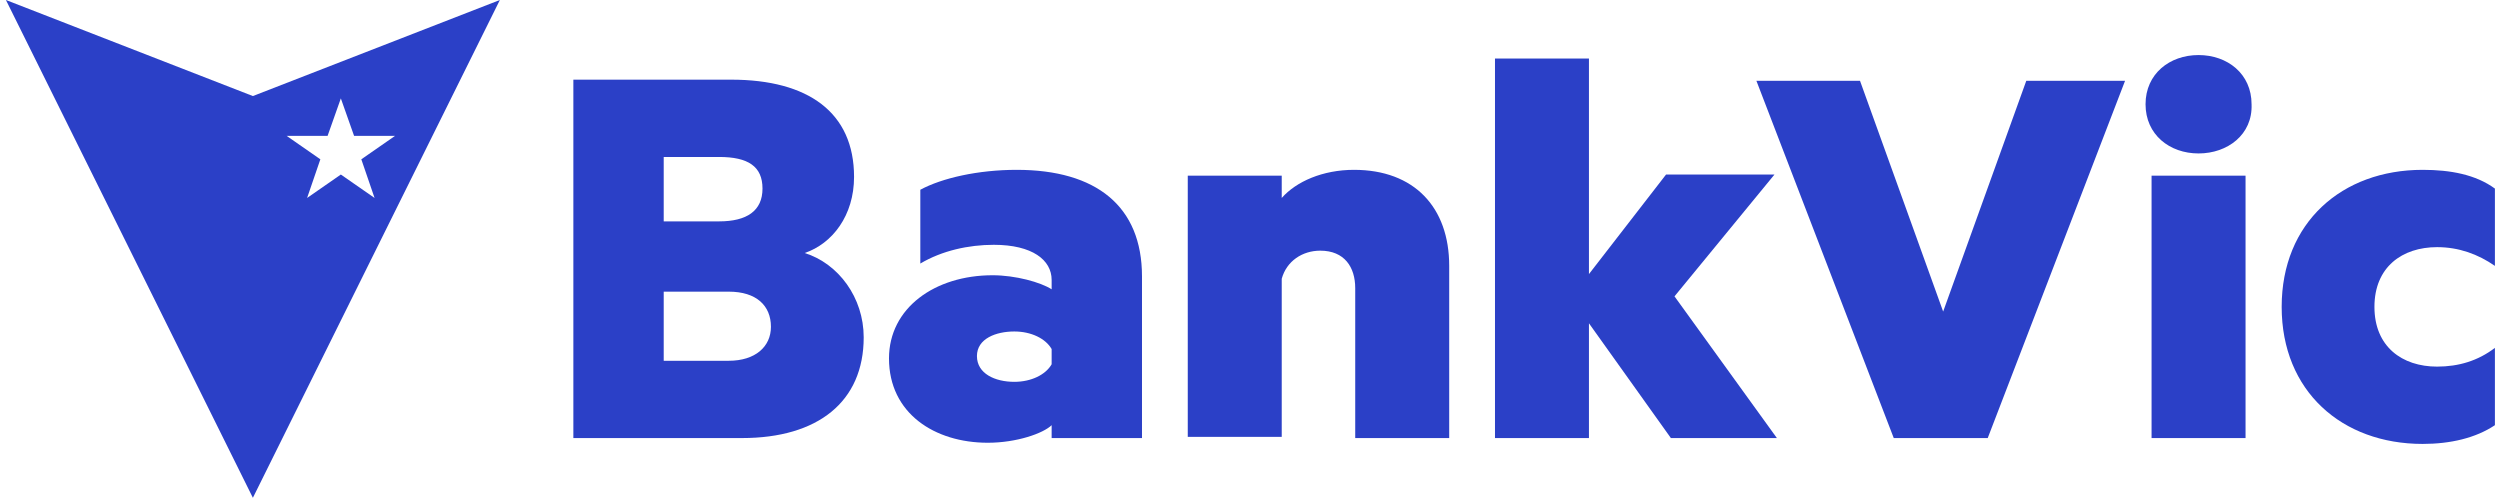 <svg width="169" height="34" viewBox="0 0 169 34" fill="none" xmlns="http://www.w3.org/2000/svg">
<path d="M58.386 22.804C58.386 27.159 55.291 29.613 50.161 29.613H38.759V5.385H49.428C54.64 5.385 57.734 7.602 57.734 11.957C57.734 14.569 56.269 16.47 54.395 17.103C56.676 17.816 58.386 20.112 58.386 22.804ZM48.613 14.965C50.486 14.965 51.545 14.253 51.545 12.748C51.545 11.244 50.568 10.611 48.613 10.611H44.867V14.965H48.613ZM44.867 24.388H49.265C51.056 24.388 52.115 23.437 52.115 22.091C52.115 20.666 51.138 19.716 49.265 19.716H44.867V24.388Z" fill="#2B40C7"/>
<path d="M71.091 18.924C71.091 17.578 69.788 16.549 67.181 16.549C65.471 16.549 63.68 16.945 62.214 17.816V12.827C63.68 12.035 66.123 11.481 68.729 11.481C74.104 11.481 77.199 13.936 77.199 18.686V29.613H71.091V28.742C70.521 29.296 68.729 29.93 66.774 29.93C63.191 29.93 60.096 27.95 60.096 24.229C60.096 20.824 63.191 18.607 67.1 18.607C68.647 18.607 70.358 19.082 71.091 19.557V18.924ZM71.091 23.596C70.683 22.883 69.706 22.408 68.566 22.408C67.344 22.408 66.041 22.883 66.041 24.07C66.041 25.258 67.263 25.812 68.566 25.812C69.706 25.812 70.683 25.337 71.091 24.625V23.596Z" fill="#2B40C7"/>
<path d="M80.293 11.877H86.645V13.382C87.623 12.273 89.414 11.481 91.532 11.481C95.604 11.481 97.966 14.015 97.966 17.974V29.613H91.613V19.478C91.613 18.053 90.881 16.945 89.251 16.945C88.03 16.945 86.971 17.657 86.645 18.845V29.534H80.293V11.877Z" fill="#2B40C7"/>
<path d="M120.118 29.613H112.952L107.413 21.854V29.613H101.061V3.959H107.413V18.528L112.625 11.798H119.955L113.196 20.033L120.118 29.613Z" fill="#2B40C7"/>
<path d="M128.018 29.613L118.733 5.463H125.737L131.357 21.061L136.976 5.463H143.654L134.37 29.613H128.018Z" fill="#2B40C7"/>
<path d="M148.622 10.373C146.667 10.373 145.039 9.106 145.039 7.047C145.039 4.989 146.667 3.722 148.622 3.722C150.576 3.722 152.206 4.989 152.206 7.047C152.287 9.106 150.576 10.373 148.622 10.373ZM151.799 29.613H145.446V11.877H151.799V29.613Z" fill="#2B40C7"/>
<path d="M163.77 11.481C165.644 11.481 167.353 11.798 168.656 12.748V17.974C167.516 17.182 166.213 16.707 164.747 16.707C162.386 16.707 160.512 18.053 160.512 20.745C160.512 23.437 162.386 24.783 164.747 24.783C166.213 24.783 167.516 24.387 168.656 23.516V28.742C167.353 29.613 165.644 30.009 163.77 30.009C158.313 30.009 154.241 26.446 154.241 20.745C154.241 15.044 158.313 11.481 163.77 11.481Z" fill="#2B40C7"/>
<path fill-rule="evenodd" clip-rule="evenodd" d="M17.095 6.493L0.4 0L17.095 33.651L33.791 0L17.095 6.493ZM23.041 11.798L20.76 13.382L21.656 10.769L19.376 9.185H22.145L23.041 6.651L23.936 9.185H26.705L24.425 10.769L25.321 13.382L23.041 11.798Z" fill="#2B40C7"/>
</svg>
